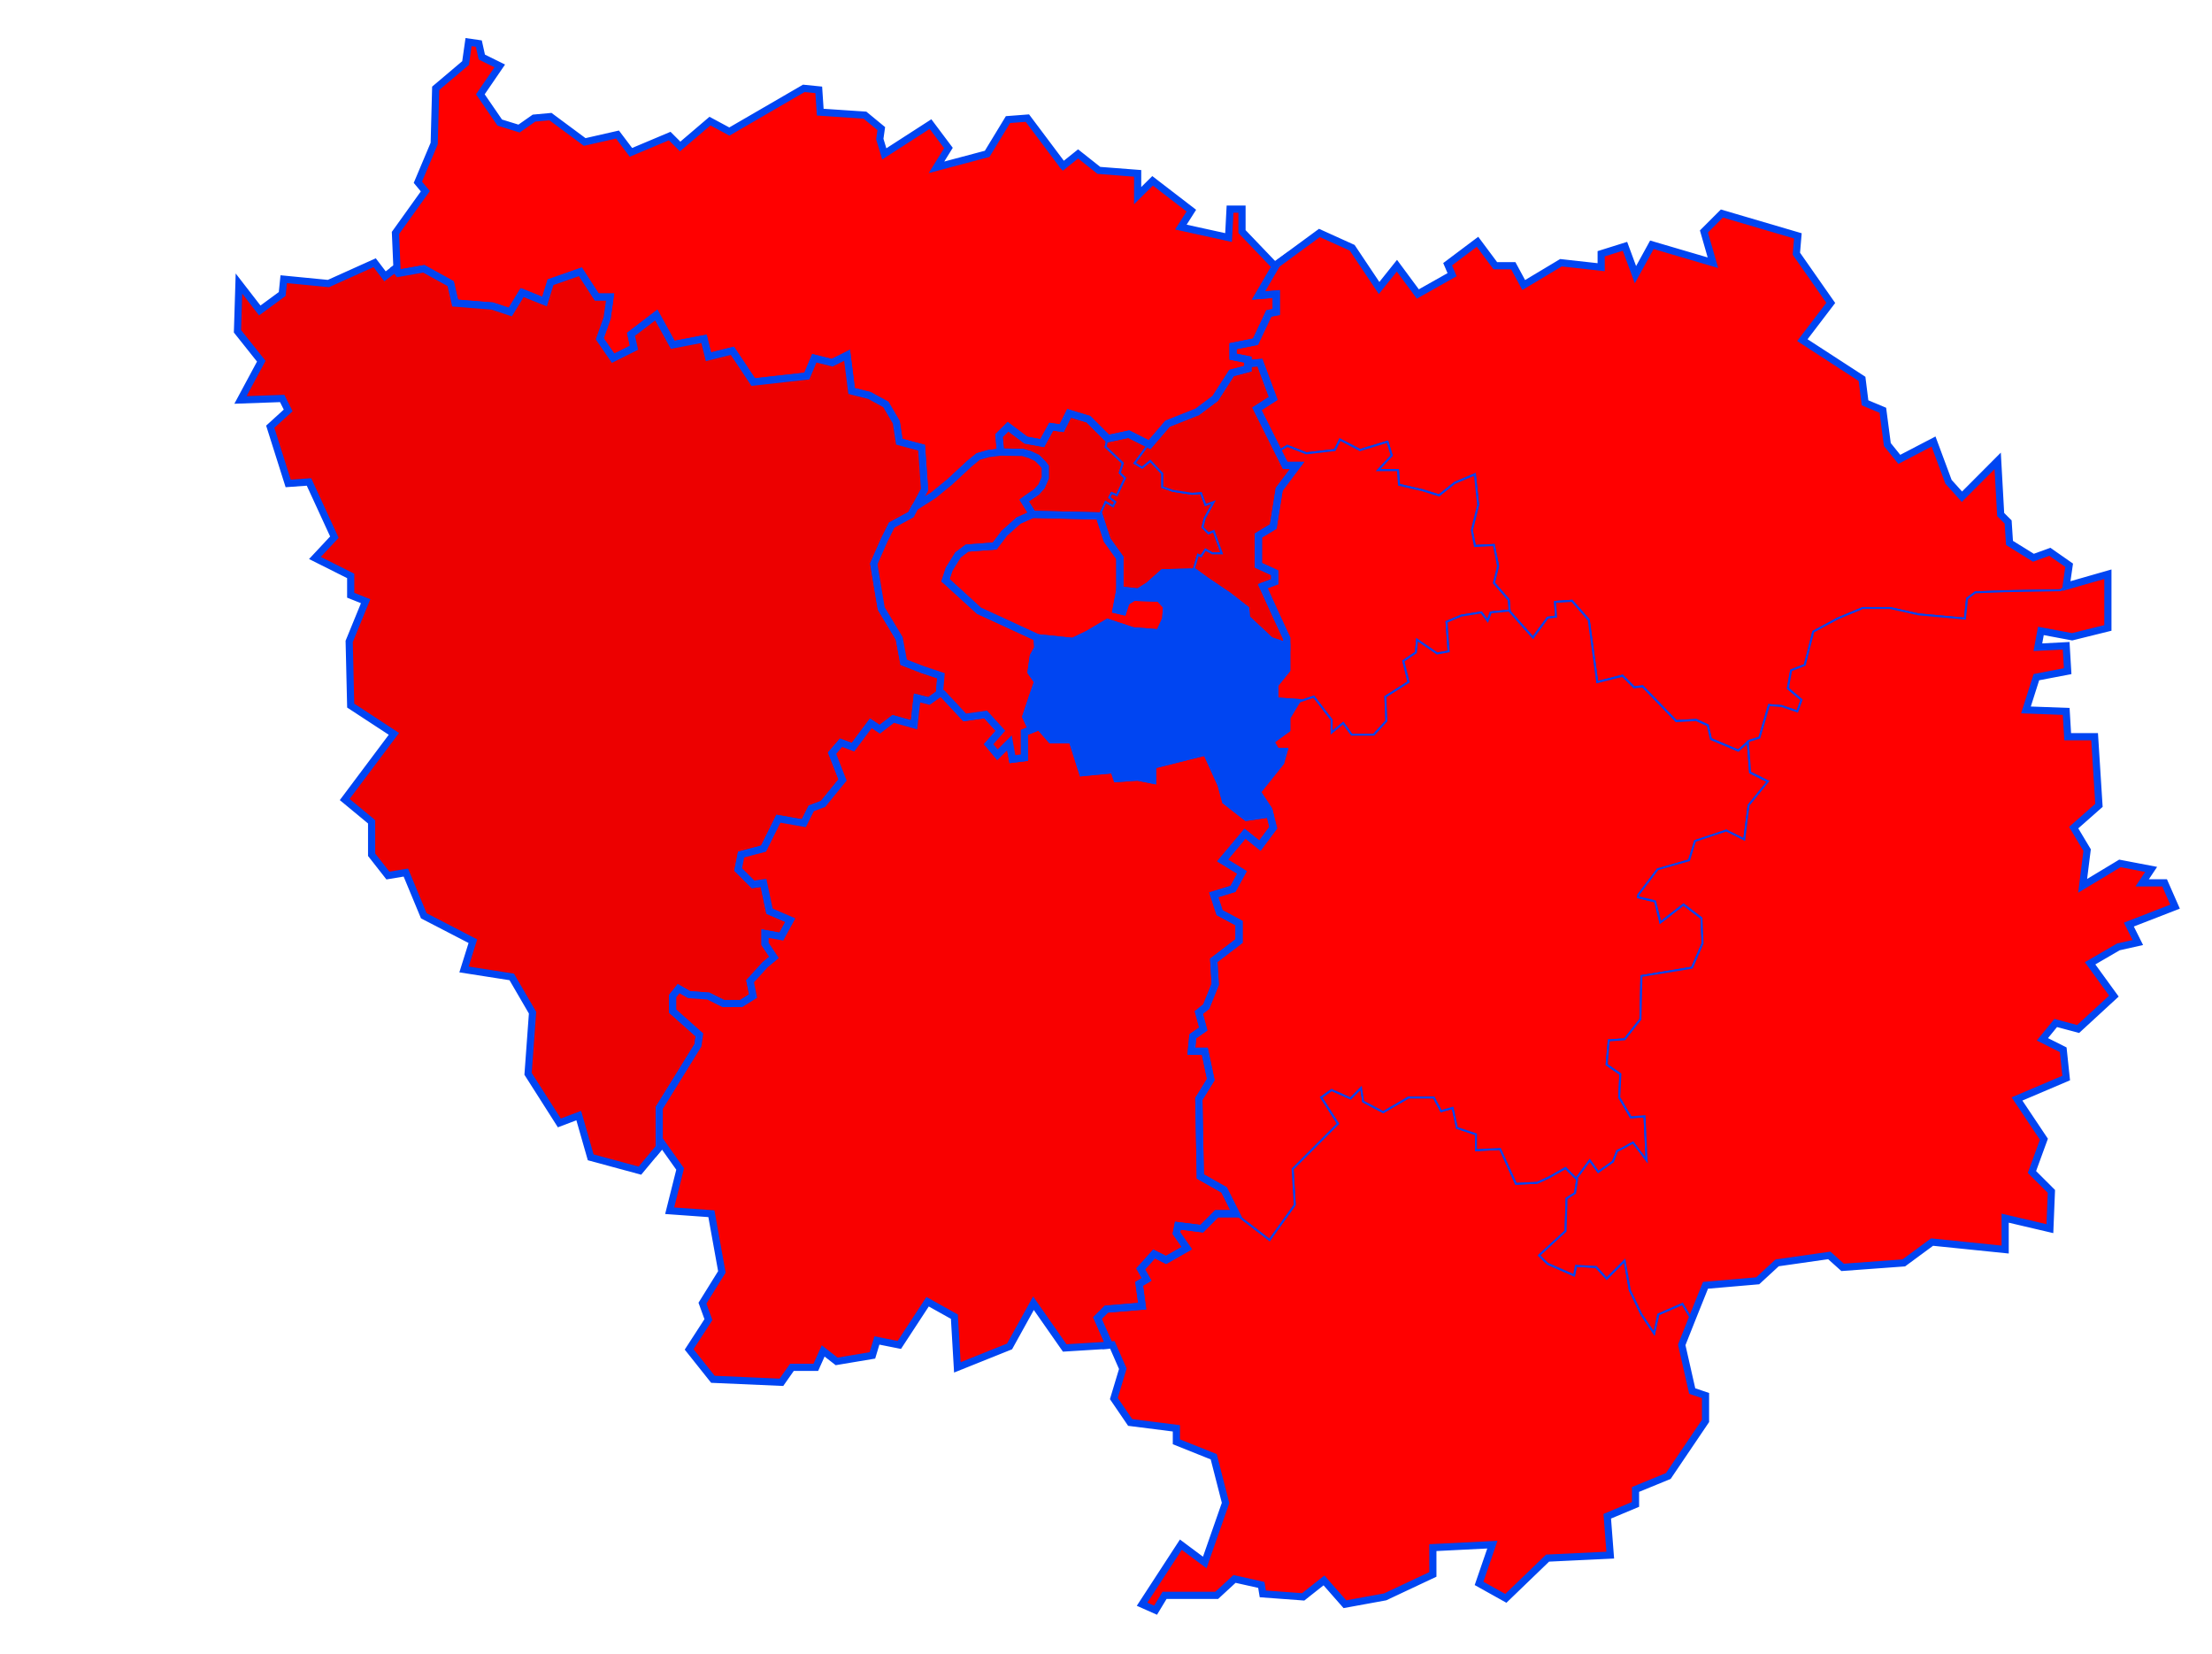 <?xml version="1.0" encoding="UTF-8"?>
<svg xmlns:sodipodi="http://sodipodi.sourceforge.net/DTD/sodipodi-0.dtd" xmlns:rdf="http://www.w3.org/1999/02/22-rdf-syntax-ns#" xmlns:dc="http://purl.org/dc/elements/1.1/" xmlns:svg="http://www.w3.org/2000/svg" xmlns:inkscape="http://www.inkscape.org/namespaces/inkscape" xmlns:cc="http://creativecommons.org/ns#" xmlns="http://www.w3.org/2000/svg" xmlns:xlink="http://www.w3.org/1999/xlink" version="1.1" id="svg3137" sodipodi:docname="RÃ©gionales 2015 ÃŽle-de-France T2.svg" x="0px" y="0px" viewBox="0 0 777 581" style="enable-background:new 0 0 777 581;" xml:space="preserve"> <style type="text/css"> .st0{fill:#FF0000;stroke:#0045F2;stroke-width:0.7;stroke-miterlimit:5.6;} .st1{fill:#F90000;fill-opacity:0.462;stroke:#000000;stroke-width:0.7;stroke-miterlimit:5.6;stroke-opacity:0.235;} .st2{fill:#F90000;stroke:#0066CC;stroke-width:0.7;stroke-miterlimit:5.6;} .st3{fill:#FF00F0;fill-opacity:0.413;stroke:#000000;stroke-width:0.7;stroke-miterlimit:5.6;stroke-opacity:0.235;} .st4{fill:#F90000;fill-opacity:0.269;stroke:#000000;stroke-width:0.7;stroke-miterlimit:5.6;stroke-opacity:0.235;} .st5{fill:#ED0000;stroke:#0045F2;stroke-width:0.7;stroke-miterlimit:5.6;} .st6{fill:#0066CC;stroke:#0066CC;stroke-width:0.7;stroke-miterlimit:5.6;} .st7{fill:none;stroke:#000000;stroke-width:0.7;stroke-miterlimit:5.6;stroke-opacity:0.235;} .st8{fill:#FF0000;stroke:#0045F2;stroke-width:2.52;stroke-miterlimit:5.6;} .st9{fill:#ED0000;stroke:#0045F2;stroke-width:2.52;stroke-miterlimit:5.6;} .st10{fill:#F90000;stroke:#0045F2;stroke-width:2.52;stroke-miterlimit:5.6;} .st11{fill:none;stroke:#0045F2;stroke-width:2.52;stroke-miterlimit:5.6;} .st12{fill:#0045F2;stroke:#0045F2;stroke-width:2.52;stroke-miterlimit:5.6;} </style> <path id="path2894" class="st0" d="M364.31,223.96l12.56,1.31l5.38-2.58l6.83-4.07l8.88,2.93l9.28,0.74l2.23-4.81l0.35-4.59 l-2.58-2.8l-9.06-0.35l-2.62,1.66l-1.09,3.33l-2.41-0.57l1.31-6.96v-0.09v-11.2l-4.46-6.26l-2.76-8.44l-23.49-0.57l-4.9,2.19 l-4.99,4.46l-3.37,4.46l-9.71,0.74l-3.15,2.36l-3.11,4.99l-1.31,3.94l11.77,10.72l20.43,9.41V223.96z"></path> <path id="path2889" class="st1" d="M308.44,206.98l2.71,0.88l5.73-1.09l-0.92,2.98l-3.5,1.27v1.31l2.23-0.92l3.67,1.49l3.72-1.71 v-2.76l2.98-2.23l-2.8-1.27l1.84-2.98h2.41l0.57,1.31l5.21,0.66l-0.18-0.13l1.31-3.94l3.11-4.99l3.15-2.36l9.71-0.74l3.37-4.46 l4.99-4.46l4.99-2.23l-3.02-4.81l1.05-0.79l3.28-2.23l1.79-1.97l1.31-3.02v-3.81l-0.92-1.18l-1.92-1.93l-2.49-1.18l-2.62-0.79 l-7.74-0.13l-4.16,0.52l-3.68,1.05l-3.15,2.58l-6.78,6.3l-5.77,4.72l-6.48,4.11l-1.4,2.67l-6.78,3.68l-2.62,5.25l-3.68,8.36 L308.44,206.98z"></path> <g id="g5154"> <path id="path2947" class="st2" d="M363.08,457.8l2.49-2.84l-4.42-4.81h-3.72l-1.09,1.88l-2.23-2.23l2.58-4.46l-1.84-1.49 l0.35-1.44h5.95l2.19-4.81v-7.44l-2.58-1.09l3.33-3.72l-0.35-3.33l3.68-2.23l2.23,2.62l2.58-6.69l7.79-2.93v4.42l1.49,2.23 l12.6,2.23l1.84-3.33l-3.33-1.49l2.23-5.56l-4.81-5.95l0.35-4.81l10.37,0.74l3.32-10.37h-4.42l1.44-2.58l4.46-0.74l-5.21-4.81 v-2.58l-5.51-3.33l-5.95,0.74l-4.81-4.07l-2.58,1.49l-5.91-2.23l-2.23-7.04l3.68-4.07l-6.65-2.98l-2.23,2.23l0.39,6.3l-1.49,3.33 l-5.91-0.74l-5.95-4.42l1.84-7.44l-4.81-0.74l-0.35,5.21l-9.98,1.84l-4.81-5.91l-2.62,2.23l-0.35-3.72l-2.58-2.58l0.74-8.14 l-2.62-3.37l-3.33,2.98l-5.91-5.56l-1.49,1.49l-2.58-1.49l-2.58,2.23l-2.98-2.98l-5.21,2.98l-2.19-2.98l2.58-1.84l-0.39-5.56 l-3.68,1.84l-1.49-1.84l-8.14,3.32l-0.39-4.07l-3.33,1.14l-5.16-3.72l-2.23,3.33l-5.21,0.39l-1.71-3.59l-5.51-1.01v3.63l3.15,4.73 l-3.15,2.62l-5.25,5.77l1.05,5.21l-4.2,2.62h-6.26l-5.25-2.62l-6.78-0.52l-3.67-2.1l-2.1,2.62v5.25l9.41,8.36l-0.52,3.67 l-13.61,22.01v13.83l1.05-1.27l6.3,8.88l-3.68,14.66l14.66,1.05l3.68,20.43l-6.82,10.98l2.1,5.78l-6.78,10.46l8.36,10.5l24.06,1.05 l3.68-5.25h8.4l2.58-5.77l4.73,3.68l12.56-2.1l1.58-5.25l7.88,1.57l9.93-15.18l9.41,5.25l1.05,17.81l18.33-7.35l8.4-15.18 L363.08,457.8z"></path> <path id="path2952" class="st2" d="M389.46,270.42l-0.31,3.5l-3.41,3.94l1.58,3.67l-3.41,1.58l-0.79,2.58h-4.94l-3.94,6.3 l-4.46,2.36l-3.94,10.19l6.04,3.94v5.25l-2.36,3.11l5.78,4.73l0.52,3.41l2.36-0.79l-1.84,4.73l2.62,0.79l-1.58,2.32l-7.88-0.52 l-1.31,2.36v9.71l2.36,3.89l0.26,7.35l2.41,5.16l3.81,1.71l-3.68,4.07l2.23,7.04l5.91,2.23l2.58-1.49l4.81,4.07l5.95-0.74 l5.51,3.33v2.58l5.21,4.81l-4.46,0.74l-1.44,2.58h4.42l-3.32,10.37l-10.37-0.74l-0.35,4.81l4.81,5.95l-2.23,5.56l3.33,1.49 l-1.84,3.33l-12.6-2.23l-1.49-2.23v-4.42l-7.79,2.93l-2.58,6.69l-2.23-2.62l-3.68,2.23l0.35,3.33l-3.33,3.72l2.58,1.09v7.44 l-2.19,4.81h-5.95l-0.35,1.44l1.84,1.49l-2.58,4.46l2.23,2.23l1.09-1.88h3.72l4.42,4.81l-2.49,2.84l10.89,15.58l14.88-0.92 l0.31-1.18l-3.68-8.36l3.15-3.15l12.56-1.05l-1.05-7.83l2.62-1.57l-2.1-3.68l4.72-5.25l4.2,2.1l7.31-4.16l-3.67-5.25l0.52-2.62 l8.4,1.05l5.25-5.25h6.78l-4.2-8.36l-8.36-4.73l-0.52-27.21l4.2-6.83l-2.1-9.93h-4.73l0.52-5.25l3.67-2.58l-1.57-5.77l2.62-2.1 l3.15-7.83l-0.52-8.4l8.88-6.78v-6.3l-6.83-3.67l-2.06-6.26l6.78-2.1l3.15-5.77l-6.83-4.2l7.88-9.41l5.25,4.2l4.68-6.3l-1.23-4.9 l-8.18,1.23l-7.35-5.73l-1.58-5.77l-5.21-11.51l-18.86,4.73v5.21l-5.25-1.05l-7.31,0.52l-1.05-3.15L389.46,270.42z"></path> <path id="path2872" class="st2" d="M330.05,243.12l-0.04,0.44l-3.68,2.62l-4.2-1.05l-1.05,9.41l-7.31-2.06l-4.73,3.63l-3.15-2.1 l-6.26,8.4l-4.2-1.58l-3.15,3.68l3.68,9.41l-6.83,8.4l-4.16,1.57l-2.62,5.21l-8.92-1.58l-5.21,10.5l-7.88,2.1l-1.05,5.21l5.25,5.25 l3.67-0.52l2.1,9.93l7.31,3.15l-3.15,5.77l-0.22-0.04l1.71,3.59l5.21-0.39l2.23-3.33l5.16,3.72l3.33-1.14l0.39,4.07l8.14-3.32 l1.49,1.84l3.68-1.84l0.39,5.56l-2.58,1.84l2.19,2.98l5.21-2.98l2.98,2.98l2.58-2.23l2.58,1.49l1.49-1.49l5.91,5.56l3.33-2.98 l2.62,3.37l-0.74,8.14l2.58,2.58l0.35,3.72l2.62-2.23l4.81,5.91l9.98-1.84l0.35-5.21l4.81,0.74l-1.84,7.44l5.95,4.42l5.91,0.74 l1.49-3.33l-0.39-6.3l2.23-2.23l2.84,1.27l-2.41-5.16l-0.26-7.35l-2.36-3.89v-9.71l1.31-2.36l7.88,0.52l1.58-2.32l-2.62-0.79 l1.84-4.73l-2.36,0.79l-0.52-3.41l-5.78-4.73l2.36-3.11v-5.25l-6.04-3.94l3.94-10.19l4.46-2.36l3.94-6.3h4.94l0.79-2.58l3.41-1.58 l-1.58-3.67l3.41-3.94l0.31-3.5l-9.19,0.88l-3.67-11.51h-7.35l-4.16-4.73l-5.25,2.1v8.92l-4.2,0.52l-1.05-5.77l-4.2,4.2l-3.11-3.68 l4.16-4.72l-5.21-5.73l-7.35,1.05l-7.83-8.4L330.05,243.12z"></path> </g> <path id="path2976" class="st3" d="M350,217.31l-1.84,1.66l0.74,1.84l-2.58,2.41v1.88l-4.42-0.39l-2.41-1.66l0.17,3.89l-2.06,1.31 v1.27l-2.41,0.92l-1.84,4.64l0.57,2.23l-1.14,2.06l-2.45,0.09l-0.31,3.67l1.01,0.44l7.83,8.4l7.35-1.05l5.21,5.73l-4.16,4.72 l3.11,3.68l4.2-4.2l1.05,5.77l4.2-0.52v-8.92l2.58-1.05l-2.06-4.42l2.36-7.09l1.84-5.25l-2.36-3.37l0.79-5.51l1.58-2.89l-0.26-3.67 L350,217.31z"></path> <path id="path2971" class="st4" d="M324.1,201.95l-1.84,2.98l2.8,1.27l-2.98,2.23v2.76l-3.72,1.71l-3.67-1.49l-2.23,0.92v-1.31 l3.5-1.27l0.92-2.98l-5.73,1.09l-2.71-0.88l1.14,6.74l6.3,10.46l1.57,8.4l6.78,2.62l6.3,2.1l-0.18,2.14l2.45-0.09l1.14-2.06 l-0.57-2.23l1.84-4.64l2.41-0.92v-1.27l2.06-1.31l-0.17-3.89l2.41,1.66l4.42,0.39v-1.88l2.58-2.41l-0.74-1.84l1.84-1.66l-6.12-2.8 l-11.59-10.59l-5.21-0.66l-0.57-1.31H324.1z"></path> <g id="g5141"> <path id="path2995" class="st5" d="M386.14,181.21l2.23-4.9l2.62,1.53l0.79-1.53l-2.1-1.57l0.79-1.57l1.84,0.79l2.89-6.04 l-1.84-1.84l1.05-3.41l-6.04-5.73l0.7-2.97l-6.74-6.74l-6.78-2.06l-2.62,5.21l-3.67-0.52l-3.15,5.77l-5.73-1.05l-6.3-4.73 l-3.15,3.15l0.53,5.78l7.74,0.13l2.62,0.79l2.49,1.18l1.92,1.93l0.92,1.18v3.81l-1.31,3.02l-1.79,1.97l-3.28,2.23l-1.05,0.79 l3.02,4.81l-0.09,0.04L386.14,181.21z"></path> <path id="path3000" class="st5" d="M419.08,200.9l1.75-6.04l1.05,0.52l1.57-2.36l2.36,1.31h3.37l-2.84-7.83l-1.84,0.79l-2.1-2.1 l0.79-3.15l3.15-5.73l-2.89,1.01l-1.57-4.16l-3.15,0.26l-6.78-1.05l-3.67-1.31v-4.73l-4.2-4.46l-2.89,2.36l-2.62-1.57l4.9-6.69 l-6.96-3.5l-7.35,1.57l-0.09-0.09l-0.7,2.97l6.04,5.73l-1.05,3.41l1.84,1.84l-2.89,6.04l-1.84-0.79l-0.79,1.57l2.1,1.57l-0.79,1.53 l-2.62-1.53l-2.23,4.9l2.76,8.44l4.46,6.26v11.29l6.52,0.74l3.67-2.32l4.99-4.46L419.08,200.9z"></path> <path id="path2867" class="st5" d="M442.57,127.36l-4.2,0.35v1.75l-5.77,1.53l-5.73,8.93l-6.3,4.72l-10.46,4.16l-6.3,7.35 l-0.35-0.18l-4.9,6.69l2.62,1.57l2.89-2.36l4.2,4.46v4.73l3.67,1.31l6.78,1.05l3.15-0.26l1.57,4.16l2.89-1.01l-3.15,5.73 l-0.79,3.15l2.1,2.1l1.84-0.79l2.84,7.83h-3.37l-2.36-1.31l-1.57,2.36l-1.05-0.52l-1.75,6.04h0.44l3.94,2.89l8.09,5.47l6.04,4.72 l0.26,3.15l8.36,7.83l5.77,1.93v-2.71l-3.15-6.78l-5.25-11.51l4.2-1.57v-3.15l-5.73-2.62v-10.46l5.21-3.15l2.1-13.08l6.3-8.4h-4.2 l-9.93-19.86l5.73-3.67L442.57,127.36z"></path> </g> <g id="g5166"> <path id="path2899" class="st6" d="M407.23,222.25l2.36,2.71l-2.62,2.36h3.67l2.06-3.41l3.15,2.36l5.51,0.79l4.46,0.79l1.31,1.84 l0.74,3.41v2.89l-1.01,2.1l-1.58,3.37l2.58,0.26v1.31l2.36-0.26l2.1,0.79l1.84,3.15l-0.26,1.84l3.15,1.31l3.67-0.26l1.58-1.57 l2.58-0.53l1.05,1.31l-0.79,2.89l-1.84-0.26l1.84,2.58h2.1l1.31-4.42l3.72,1.84l2.84-4.72l-7.35-0.53v-5.77l4.2-5.21v-8.31 l-5.77-1.93l-8.36-7.83l-0.26-3.15l-6.04-4.72l-8.09-5.47l-3.94-2.89l-10.98,0.26l-4.99,4.46l-3.67,2.32l-6.52-0.74l-1.31,6.96 l2.41,0.57l1.09-3.33l2.62-1.66l9.06,0.35l2.58,2.8l-0.35,4.59L407.23,222.25z"></path> <path id="path3058" class="st6" d="M376.34,259.79h0.26l3.67,11.51l10.98-1.05l1.05,3.15l7.31-0.52l5.25,1.05v-5.21l18.86-4.73 l5.21,11.51l1.58,5.77l7.35,5.73l8.18-1.23l-0.35-1.36l-4.16-6.3l8.36-10.46l1.05-3.68h-2.62l-2.1-3.67l5.77-4.2v-4.16l0.31-0.53 l-3.72-1.84l-1.31,4.42h-2.1l-1.84-2.58l1.84,0.26l0.79-2.89l-1.05-1.31l-2.58,0.53l-1.58,1.57l-3.67,0.26l-3.15-1.31l0.26-1.84 l-1.84-3.15l-2.1-0.79l-2.36,0.26v-1.31l-2.58-0.26l1.58-3.37l1.01-2.1v-2.89l-0.74-3.41l-1.31-1.84l-4.46-0.79l-5.51-0.79 l-3.15-2.36l-2.06,3.41h-3.67l2.62-2.36l-2.36-2.67l-9.28-0.74l-8.88-2.93l-6.83,4.07l-4.99,2.41l0.13,2.49l2.36,3.15l-0.79,2.89 l2.1,4.94l-3.15,4.2l0.52,3.41l2.1,0.53l2.58-1.58h4.73l1.84,2.89l-1.58,0.52l1.84,3.41l0.79,4.42l-2.1,0.52l-1.05-1.57l-0.79,0.52 l-2.36-1.31l0.26,1.57l-5.73,2.36L376.34,259.79z"></path> <path id="path3053" class="st6" d="M376.34,259.79l2.62-1.31l5.73-2.36l-0.26-1.57l2.36,1.31l0.79-0.52l1.05,1.57l2.1-0.52 l-0.79-4.42l-1.84-3.41l1.58-0.52l-1.84-2.89h-4.73l-2.58,1.58l-2.1-0.53l-0.52-3.41l3.15-4.2l-2.1-4.94l0.79-2.89l-2.36-3.15 l-0.13-2.49l-0.39,0.18l-12.56-1.31l0.26,3.63l-1.58,2.89l-0.79,5.51l2.36,3.37l-1.84,5.25l-2.36,7.09l2.06,4.42l2.67-1.05 l4.16,4.73H376.34z"></path> </g> <g id="g5122"> <path id="path2830" class="st2" d="M164.59,14.79l-1.05,7.35l-10.5,8.88l-0.52,19.38l-5.73,13.61l2.62,3.15l-10.5,14.66l0.52,12.03 l-0.7,0.53l1.23,1.57l8.92-1.57l9.41,5.21l1.58,6.82l13.08,1.05l6.3,2.1l4.16-6.83l7.88,3.15l2.1-6.78l10.46-3.67l5.77,8.88h4.68 l-1.05,7.35l-2.58,7.31l4.68,6.82l7.35-3.68l-1.05-4.72l8.88-6.78l5.77,10.46l10.98-2.1l1.57,6.3l8.4-2.1l7.31,10.98l18.86-2.1 l2.62-6.26l6.26,1.57l4.59-2.27l0.13-0.35l2.62-8.66l4.42,7.09l11.16,2.36l4.46-1.88l2.98,11.51l7-0.39l1.49-2.93l6.3,6.65 l7.79,1.09l4.07,0.39l-0.74-8.53l-2.23-1.49l4.81-7.39l-4.42-7.39l2.93-1.49v-5.56l-0.74-3.33l-0.35-6.3l3.33-2.98l10.37-17.37 l-0.39-11.51l11.51-8.49V58.1l-12.47-16.62L354.07,42l-7.31,12.03l-17.81,4.73l4.2-6.78l-6.3-8.4l-16.23,10.46l-1.58-5.21 l0.52-3.67l-5.73-4.72l-15.71-1.05l-0.52-7.83l-5.25-0.53L256.2,46.2l-6.82-3.67l-10.46,8.92l-3.68-3.67l-13.61,5.73l-4.73-6.26 l-11.51,2.62l-12.03-8.92l-5.78,0.53l-5.25,3.67l-6.78-2.1l-6.82-9.93l6.82-9.97l-6.3-3.11l-1.05-4.73L164.59,14.79z"></path> <path id="path3082" class="st2" d="M351.09,152.82l-6.61-4.38v-4.81l1.84-1.84l-0.44-2.19l-0.66-0.04l-7.79-1.09l-6.3-6.65 l-1.49,2.93l-7,0.39l-2.98-11.51l-4.46,1.88l-11.16-2.36l-4.42-7.09l-2.62,8.66l-0.13,0.35l0.66-0.35l1.58,12.56l6.26,1.57 l5.77,3.15l3.67,6.26l1.05,6.82l7.83,2.1l1.05,14.66l-3.33,6.21l6.48-4.11l5.77-4.72l6.78-6.3l3.15-2.58l3.68-1.05l4.16-0.52 l-0.53-5.78L351.09,152.82z"></path> <path id="path3077" class="st2" d="M378.7,54.03l-5.25,4.2l-0.09-0.09l-11.51,8.49l0.39,11.51l-10.37,17.37l-3.33,2.98l0.35,6.3 l0.74,3.33v5.56l-2.93,1.49l4.42,7.39l-4.81,7.39l2.23,1.49l0.74,8.53l-3.41-0.35l0.44,2.19l-1.84,1.84v4.81l6.61,4.38l2.98-2.98 l6.3,4.73l5.73,1.05l3.15-5.77l3.67,0.52l2.62-5.21l6.78,2.06l6.83,6.82l7.35-1.57l7.31,3.68l6.3-7.35l10.46-4.16l6.3-4.72 l5.73-8.93l5.77-1.53v-3.15l-5.25-1.05v-3.67l7.88-1.58l4.68-9.93l2.62-0.52v-6.3l-6.26,0.53l6.34-10.89l-0.61,0.44l-11.51-12.03 v-7.88h-4.2l-0.52,9.98l-16.76-3.68l3.68-5.78l-13.61-10.46l-5.25,5.21v-7.83l-13.61-1.05L378.7,54.03z"></path> </g> <g id="g5161"> <path id="path3019" class="st0" d="M594.26,463.4l-3.24-5.47l-8.53,3.72l-1.44,6.65l-4.46-6.65l-4.07-8.53l-1.84-10.37l-6.3,6.3 l-3.72-4.07l-7.04-0.39l-0.7,3.33l-9.27-4.07l-2.98-2.93l9.28-8.53l0.35-11.46l2.98-1.88l0.74-4.81l-4.07-4.07l-5.95,3.37 l-4.07,1.84l-7.39,0.35l-5.56-12.21l-8.49,0.39v-5.56l-6.69-2.23l-1.49-7.04l-4.07,1.14l-2.58-4.81h-8.88l-8.88,5.16l-7.04-3.72 l-0.74-4.81l-3.68,3.72l-6.69-2.98l-3.67,2.62l5.91,9.23l-15.92,15.92l0.74,12.6l-8.84,12.29L434,426.26h-6.61l-5.25,5.25 l-8.4-1.05l-0.52,2.62l3.67,5.25l-7.31,4.16l-4.2-2.1l-4.72,5.25l2.1,3.68l-2.62,1.57l1.05,7.83l-12.56,1.05l-3.15,3.15l3.68,8.36 l-0.31,1.18l1.88-0.13l3.68,8.4l-3.15,10.46l5.73,8.4l16.23,2.06v4.73l13.12,5.25l4.16,16.23l-7.31,20.91l-8.4-6.26l-13.61,20.91 l4.73,2.1l3.15-5.21h18.33l6.26-5.77l9.41,2.1l0.52,3.15l14.18,1.05l7.31-5.78l7.35,8.36l14.13-2.58l16.76-7.88v-9.41l20.91-1.05 l-4.68,13.61l9.41,5.25l14.66-14.13l22.01-1.05l-1.05-13.65l9.93-4.16v-5.25l11.51-4.72l13.08-19.34v-8.92l-4.68-1.58l-3.68-16.23 L594.26,463.4z"></path> <path id="path2862" class="st0" d="M604.84,74.99l-6.3,6.3l3.15,10.98l-21.44-6.3l-5.77,10.5l-3.68-9.97l-8.36,2.62v4.72 l-14.13-1.57l-13.08,7.83l-3.67-6.78h-6.3l-6.26-8.4l-10.5,7.88l1.57,3.67l-12.03,6.78l-7.35-9.93l-6.26,7.83l-9.45-14.13 l-11.51-5.21l-15.09,11.07l-6.34,10.89l6.26-0.53v6.3l-2.62,0.52l-4.68,9.93l-7.88,1.58v3.67l5.25,1.05v1.4l4.2-0.35l4.68,12.56 l-5.73,3.67l7.44,14.92l3.24-1.93l6.65,2.62l10.02-1.14l1.84-3.68l7.04,3.68l9.62-2.93l1.49,4.81l-4.81,5.16h7l0.39,5.16l8.14,1.88 l5.91,1.84l5.56-4.42l7.04-2.97l1.14,10.72l-2.23,8.88l1.09,5.56l6.65-0.35l1.49,7.39l-1.49,5.91l5.21,5.95l0.35,4.07l8.18,9.23 l5.16-7l2.97-0.39l-0.39-5.16l5.95-0.39l5.91,6.69l2.97,21.83l8.88-2.23l4.07,4.07l2.97-0.35l11.81,12.21l7.04-0.39l4.07,1.88 l1.09,4.81l9.62,4.07l3.72-3.33l3.72-1.14l3.33-11.46l4.42,0.35l5.56,1.88l1.49-4.07l-4.81-4.07l1.14-6.3l4.81-1.88l2.97-11.68 l8.49-4.59l8.88-3.72h9.62l9.97,2.23l16.32,1.49l0.74-7.04l2.93-2.19l10.37-0.39l19.64-0.35l1.84-1.53l1.05-7.26l-6.78-4.73 l-5.77,2.1l-8.4-5.21l-0.48-7.35l-2.62-2.62l-1.05-18.86l-12.56,12.6l-4.72-5.25l-5.25-14.13l-12.03,6.26l-4.2-5.21l-1.58-12.03 l-6.26-2.62l-1.05-8.4l-20.96-13.61l9.97-13.08l-12.08-17.28l0.53-6.26L604.84,74.99z"></path> <path id="path3024" class="st0" d="M455.04,246.84l6.43-2.14l6.26,8.14v4.46l4.07-3.33l2.98,4.07h7.79l4.42-4.81l-0.35-8.53 l8.14-5.16l-1.84-7.39l4.42-2.97l0.39-4.46l7.04,4.81l4.07-0.74l-0.74-10.37l5.16-2.19l7.04-1.14l2.23,2.98l1.09-2.98l6.61-0.66 l-0.31-3.76l-5.21-5.95l1.49-5.91l-1.49-7.39l-6.65,0.35l-1.09-5.56l2.23-8.88l-1.14-10.72l-7.04,2.97l-5.56,4.42l-5.91-1.84 l-8.14-1.88l-0.39-5.16h-7l4.81-5.16l-1.49-4.81l-9.62,2.93l-7.04-3.68l-1.84,3.68l-10.02,1.14l-6.65-2.62l-3.24,1.93l2.49,4.94 h4.2l-6.3,8.4l-2.1,13.08l-5.21,3.15v10.46l5.73,2.62v3.15l-4.2,1.57l5.25,11.51l3.15,6.78v11.02l-4.2,5.21v5.77l7.35,0.53 L455.04,246.84z"></path> <path id="path3034" class="st0" d="M552.17,211.01l-5.95,0.39l0.39,5.16l-2.97,0.39l-5.16,7l-8.18-9.23l-0.04-0.31l-6.61,0.66 l-1.09,2.98l-2.23-2.98l-7.04,1.14l-5.16,2.19l0.7,9.98l0.04,0.39l-4.07,0.74l-7.04-4.81l-0.39,4.46l-4.42,2.97l1.84,7.39 l-8.14,5.16l0.35,8.53l-4.42,4.81h-7.79l-2.98-4.07l-4.07,3.33v-4.46l-6.26-8.14l-6.43,2.14l-3.06,5.12v4.16l-5.77,4.2l2.1,3.67 h2.62l-1.05,3.68l-8.36,10.46l4.16,6.3l1.58,6.26l-4.68,6.3l-5.25-4.2l-7.88,9.41l6.83,4.2l-3.15,5.77l-6.78,2.1l2.06,6.26 l6.83,3.67v6.3l-8.88,6.78l0.52,8.4l-3.15,7.83l-2.62,2.1l1.57,5.77l-3.67,2.58l-0.52,5.25h4.73l2.1,9.93l-4.2,6.83l0.52,27.21 l8.36,4.73l4.2,8.36H434l11.94,9.19l8.84-12.29l-0.74-12.6l15.92-15.92l-5.91-9.23l3.67-2.62l6.69,2.98l3.68-3.72l0.74,4.81 l7.04,3.72l8.88-5.16h8.88l2.58,4.81l4.07-1.14l1.49,7.04l6.69,2.23v5.56l8.49-0.39l5.56,12.21l7.39-0.35l4.07-1.84l5.95-3.37 l3.72,3.72l0.35-0.35l4.42-5.95l2.97,4.07l5.21-3.67l1.44-3.72l2.23-1.09l3.33-1.88l4.81,6.3l-0.74-15.53l-4.81,0.35l-4.07-7 l0.39-8.18l-4.81-3.33l0.74-8.49l5.56-0.39l5.56-7.04l0.35-15.18l17.76-2.93l3.72-8.53l-0.39-8.88l-6.3-4.81l-8.14,6.3l-1.84-7.39 l-5.99-1.44l0.13-0.83l6.78-8.93l11.02-3.15l2.1-6.78l10.98-3.67l6.3,3.15l1.53-12.03l6.83-8.4l-6.3-3.15l-0.79-10.72l-3.37,3.02 l-9.62-4.07l-1.09-4.81l-4.07-1.88l-7.04,0.39l-11.81-12.21l-2.97,0.35l-4.07-4.07l-8.88,2.23l-2.97-21.83L552.17,211.01z"></path> <path id="path3093" class="st0" d="M575.4,315.09l5.99,1.44l1.84,7.39l8.14-6.3l6.3,4.81l0.39,8.88l-3.72,8.53l-17.76,2.93 l-0.35,15.18l-5.56,7.04l-5.56,0.39l-0.74,8.49l4.81,3.33l-0.39,8.18l4.07,7l4.81-0.35l0.74,15.53l-4.81-6.3l-3.33,1.88l-2.23,1.09 l-1.44,3.72l-5.21,3.67l-2.97-4.07l-4.42,5.95l-0.35,0.35l0.35,0.35l-0.74,4.81l-2.98,1.88l-0.35,11.46l-9.28,8.53l2.98,2.93 l9.27,4.07l0.7-3.33l7.04,0.39l3.72,4.07l6.3-6.3l1.84,10.37l4.07,8.53l4.46,6.65l1.44-6.65l8.53-3.72l3.24,5.47l4.81-11.99 l18.33-1.58l6.83-6.3l18.33-2.62l4.68,4.2l21.48-1.57l9.93-7.31l25.68,2.62v-11.02l15.71,3.68l0.53-13.08l-6.83-6.82l4.2-11.51 l-9.45-14.13l17.28-7.35l-1.05-9.93l-7.31-3.67l4.68-5.73l7.88,2.1l12.56-11.55l-8.36-11.51l9.93-5.77l6.83-1.53l-3.15-6.3 l16.23-6.3l-3.67-8.36h-7.88l3.15-4.73l-10.98-2.1l-13.08,7.88l1.57-12.56l-4.72-7.88l8.88-7.83l-1.53-24.11h-9.45l-0.53-8.88 l-14.13-0.52l3.67-11.51l10.98-2.1l-0.53-8.93l-9.93,0.52l1.05-5.73l10.98,2.06l12.56-3.11v-18.86l-14.66,4.2v-0.09l-1.84,1.53 l-19.64,0.35l-10.37,0.39l-2.93,2.19l-0.74,7.04l-16.32-1.49l-9.97-2.23h-9.62l-8.88,3.72l-8.49,4.59l-2.97,11.68l-4.81,1.88 l-1.14,6.3l4.81,4.07l-1.49,4.07l-5.56-1.88l-4.42-0.35l-3.33,11.46l-3.72,1.14l-0.35,0.31l0.79,10.72l6.3,3.15l-6.83,8.4 l-1.53,12.03l-6.3-3.15l-10.98,3.67l-2.1,6.78l-11.02,3.15l-6.78,8.93L575.4,315.09z"></path> </g> <g id="g5128"> <path id="path2857" class="st2" d="M131.6,92.27l-16.23,7.31l-15.71-1.53l-0.53,5.21l-7.88,5.78l-7.31-9.45l-0.52,16.76l8.36,10.5 l-7.31,13.61l14.66-0.52l2.1,4.2l-6.3,5.73l6.3,19.91l7.31-0.52l3.63,7.88l5.29,11.51l-6.83,7.31l12.56,6.3v6.78l5.25,2.1 l-5.78,14.13l0.53,22.53l15.18,9.93l-17.28,23.06l8.84,7.31l3.89-3.02l6.69-9.98l8.88,0.74l5.56-3.32l7.39-0.39l0.35-10.37 l-10.72-2.58l6.3-9.98l5.16,0.74l-4.42-5.21v-3.67l5.91-1.88l2.58-2.19v-6.3h-8.14l0.39-3.72l3.32-4.42l-0.39-9.27l1.88-7.39 l3.32-7.39l0.35-3.72l4.94-1.88h0.04l6.12,3.72l2.58-4.42l3.32-2.23v-2.58l6.3,5.16h8.14v4.81l4.81-1.84l5.21,4.81l5.56-1.14 l2.58-1.84l5.91-0.74v-5.91l3.37,0.74l1.44-2.98l2.62-2.97l-3.37-3.68l-0.35-2.98l-5.16-2.23l0.35-2.58l4.46-0.74l1.44-2.98 l4.46,2.98l3.32-6.65l7.04-3.72l1.09-6.3l-2.23-11.46l-2.58,0.39l-0.35-4.46l0.74-3.72l2.19-4.81l6.69,2.62l6.3,3.68l6.61-8.71 l-4.64-6.96l-8.4,2.1l-1.57-6.3l-10.98,2.1l-5.77-10.46l-8.88,6.78l1.05,4.72l-7.35,3.68l-4.68-6.82l2.58-7.31l1.05-7.35h-4.68 l-5.77-8.88l-10.46,3.67l-2.1,6.78l-7.88-3.15l-4.16,6.83l-6.3-2.1l-13.08-1.05l-1.58-6.82l-9.41-5.21l-8.92,1.57l-1.23-1.57 l-3.5,2.62L131.6,92.27z"></path> <path id="path2918" class="st2" d="M221.86,196.83l2.93,4.33l5.21,1.31l2.1,3.67l3.15-1.05l3.68,2.1l4.42-0.26l0.53,2.06l4.2-0.26 l1.84,4.46l1.05,3.94l3.41,0.52l2.62,2.36l2.06,1.57v2.58l2.1,2.89h6.56l1.84-2.1l1.58-2.32l0.26-2.1l4.68,0.53l1.05-1.58h3.68 l0.26,2.1l6.3,3.89l4.16-8.09l-1.84-2.1l3.41-1.84h2.36l4.46,1.57l2.89,0.79l7.74-0.53l-0.96-1.57l-2.62-15.71l3.68-8.36l2.62-5.25 l6.78-3.68l4.73-8.88l-1.05-14.66l-7.83-2.1l-1.05-6.82l-3.67-6.26l-5.77-3.15l-6.26-1.57l-1.58-12.56l-5.25,2.62l-6.26-1.57 l-2.62,6.26l-18.86,2.1l-2.67-4.02l-6.61,8.71l-6.3-3.68l-6.69-2.62l-2.19,4.81l-0.74,3.72l0.35,4.46l2.58-0.39l2.23,11.46 l-1.09,6.3l-7.04,3.72l-3.32,6.65l-4.46-2.98l-1.44,2.98l-4.46,0.74l-0.35,2.58l5.16,2.23l0.35,2.98l3.37,3.68l-2.62,2.97 l-1.44,2.98l-3.37-0.74v5.91L221.86,196.83z"></path> <path id="path2928" class="st2" d="M295.27,272.08l-2.98-7.57l3.15-3.68l4.2,1.58l6.26-8.4l3.15,2.1l4.73-3.63l7.31,2.06l1.05-9.41 l4.2,1.05l3.68-2.62l0.52-6.26l-6.3-2.1l-6.78-2.62l-1.57-8.4l-5.34-8.88l-7.74,0.53l-2.89-0.79l-4.46-1.57h-2.36l-3.41,1.84 l1.84,2.1l-4.16,8.09l-6.3-3.89l-0.26-2.1h-3.68l-1.05,1.58l-4.68-0.53l-0.26,2.1l-1.58,2.32l-1.84,2.1h-6.56l-2.1-2.89v-2.58 l-2.06-1.57l-2.62-2.36l-3.41-0.52l-1.05-3.94l-1.84-4.46l-4.2,0.26l-0.53-2.06l-4.42,0.26l-3.68-2.1l-3.15,1.05l-0.53-0.88 l-2.97,3.15l0.74,4.07l-3.5-0.92v2.58l4.81,2.23l2.98,0.57v2.58l1.44,1.49l-1.44,2.93l-1.66,0.39l0.35,5.38l1.09,2.93l2.97,2.97 l2.23-0.18l2.01,3.15l6.69,1.66l0.74-2.62l2.76-3.32l2.98-0.35l1.66,1.09l1.09-0.92h3.89l0.39,2.06l1.66,0.35l0.92,1.84l3.33,0.57 l1.31,2.06l2.41-2.06h7.22l0.92-2.97l5.73,3.72l2.01-1.09l2.62,2.01l2.19,1.66l3.54,1.14l-0.57,3.67l0.57,2.41l-0.92,1.31 l-0.22,2.41l-1.09,0.92l-2.76,0.74v0.74l-4.46,0.57l3.15,3.32v3.68l-1.49,0.74l1.09,1.49l-2.19,1.66l0.17,1.14h2.98l1.84,2.76 L295.27,272.08z"></path> <path id="path3099" class="st2" d="M129.94,288.05l0.61,0.53v11.55l5.73,7.31l6.3-1.05l6.3,15.18l17.24,8.92l-3.11,9.93l16.76,2.62 l7.31,12.56l-1.57,21.48l10.98,17.24l6.82-2.58l4.2,14.66l17.28,4.68l6.78-8.14v-13.83l13.61-22.01l0.52-3.67l-9.41-8.36v-5.25 l2.1-2.62l3.67,2.1l6.78,0.52l5.25,2.62h6.26l4.2-2.62l-1.05-5.21l5.25-5.77l3.15-2.62l-3.15-4.73v-3.63l5.73,1.05l3.15-5.77 l-7.31-3.15l-2.1-9.93l-3.67,0.52l-5.25-5.25l1.05-5.21l7.88-2.1l5.21-10.5l8.92,1.58l2.62-5.21l4.16-1.57l6.83-8.4l-0.7-1.84 l-4.46-1.09l-1.84-2.76h-2.98l-0.17-1.14l2.19-1.66l-1.09-1.49l1.49-0.74v-3.68l-3.15-3.32l4.46-0.57v-0.74l2.76-0.74l1.09-0.92 l0.22-2.41l0.92-1.31l-0.57-2.41l0.57-3.67l-3.54-1.14l-2.19-1.66l-2.62-2.01l-2.01,1.09l-5.73-3.72l-0.92,2.97h-7.22l-2.41,2.06 l-1.31-2.06l-3.33-0.57l-0.92-1.84l-1.66-0.35l-0.39-2.06h-3.89l-1.09,0.92l-1.66-1.09l-2.98,0.35l-2.76,3.32l-0.74,2.62 l-6.69-1.66l-2.01-3.15l-2.23,0.18l-2.97-2.97l-1.09-2.93l-0.35-5.38l1.66-0.39l1.44-2.93l-1.44-1.49v-2.58l-2.98-0.57l-4.81-2.23 v-2.58l3.5,0.92l-0.74-4.07l2.97-3.15v-0.04l-1.57-2.76l-5.21-1.31l-2.93-4.33l-3.98,0.48l-2.58,1.84l-5.56,1.14l-5.21-4.81 l-4.81,1.84v-4.81h-8.14l-6.3-5.16v2.58l-3.32,2.23l-2.58,4.42l-6.12-3.72l-4.99,1.88l-0.35,3.72l-3.32,7.39l-1.88,7.39l0.39,9.27 l-3.32,4.42l-0.39,3.72h8.14v6.3l-2.58,2.19l-5.91,1.88v3.67l4.42,5.21l-5.16-0.74l-6.3,9.98l10.72,2.58l-0.35,10.37l-7.39,0.39 l-5.56,3.32l-8.88-0.74l-6.69,9.98L129.94,288.05z"></path> </g> <path id="path3874" class="st7" d="M364.31,223.96l12.56,1.31l5.38-2.58l6.83-4.07l8.88,2.93l9.28,0.74l2.23-4.81l0.35-4.59 l-2.58-2.8l-9.06-0.35l-2.62,1.66l-1.09,3.33l-2.41-0.57l1.31-6.96v-0.09v-11.2l-4.46-6.26l-2.76-8.44l-23.49-0.57l-4.9,2.19 l-4.99,4.46l-3.37,4.46l-9.71,0.74l-3.15,2.36l-3.11,4.99l-1.31,3.94l11.77,10.72l20.43,9.41V223.96z"></path> <path id="path3876" class="st8" d="M164.59,14.79l-1.05,7.35l-10.5,8.88l-0.52,19.38l-5.73,13.61l2.62,3.15l-10.5,14.66l0.52,12.03 l-0.7,0.53l1.23,1.57l8.92-1.57l9.41,5.21l1.58,6.82l13.08,1.05l6.3,2.1l4.16-6.83l7.88,3.15l2.1-6.78l10.46-3.67l5.77,8.88h4.68 l-1.05,7.35l-2.58,7.31l4.68,6.82l7.35-3.68l-1.05-4.72l8.88-6.78l5.77,10.46l10.98-2.1l1.57,6.3l8.4-2.1l7.31,10.98l18.86-2.1 l2.62-6.26l6.26,1.57l4.59-2.27l0.66-0.35l1.58,12.56l6.26,1.57l5.77,3.15l3.67,6.26l1.05,6.82l7.83,2.1l1.05,14.66l-3.33,6.21 l6.48-4.11l5.77-4.72l6.78-6.3l3.15-2.58l3.68-1.05l4.16-0.52l-0.53-5.78l0.18-0.17l2.98-2.98l6.3,4.73l5.73,1.05l3.15-5.77 l3.67,0.52l2.62-5.21l6.78,2.06l6.83,6.82l7.35-1.57l7.31,3.68l6.3-7.35l10.46-4.16l6.3-4.72l5.73-8.93l5.77-1.53v-3.15l-5.25-1.05 v-3.67l7.88-1.58l4.68-9.93l2.62-0.52v-6.3l-6.26,0.53l6.34-10.89l-0.61,0.44l-11.51-12.03v-7.88h-4.2l-0.52,9.98l-16.76-3.68 l3.68-5.78l-13.61-10.46l-5.25,5.21v-7.83l-13.61-1.05l-7.31-5.78l-5.25,4.2l-0.09-0.09V58.1l-12.47-16.62L354.07,42l-7.31,12.03 l-17.81,4.73l4.2-6.78l-6.3-8.4l-16.23,10.46l-1.58-5.21l0.52-3.67l-5.73-4.72l-15.71-1.05l-0.52-7.83l-5.25-0.53L256.2,46.2 l-6.82-3.67l-10.46,8.92l-3.68-3.67l-13.61,5.73l-4.73-6.26l-11.51,2.62l-12.03-8.92l-5.78,0.53l-5.25,3.67l-6.78-2.1l-6.82-9.93 l6.82-9.97l-6.3-3.11l-1.05-4.73L164.59,14.79z"></path> <path id="path3949" class="st9" d="M131.6,92.27l-16.23,7.31l-15.71-1.53l-0.53,5.21l-7.88,5.78l-7.31-9.45l-0.52,16.76l8.36,10.5 l-7.31,13.61l14.66-0.52l2.1,4.2l-6.3,5.73l6.3,19.91l7.31-0.52l3.63,7.88l5.29,11.51l-6.83,7.31l12.56,6.3v6.78l5.25,2.1 l-5.78,14.13l0.53,22.53l15.18,9.93l-17.28,23.06l8.84,7.31l0.61,0.53v11.55l5.73,7.31l6.3-1.05l6.3,15.18l17.24,8.92l-3.11,9.93 l16.76,2.62l7.31,12.56l-1.57,21.48l10.98,17.24l6.82-2.58l4.2,14.66l17.28,4.68l6.78-8.14v-13.83l13.61-22.01l0.52-3.67l-9.41-8.36 v-5.25l2.1-2.62l3.67,2.1l6.78,0.52l5.25,2.62h6.26l4.2-2.62l-1.05-5.21l5.25-5.77l3.15-2.62l-3.15-4.73v-3.63l5.73,1.05l3.15-5.77 l-7.31-3.15l-2.1-9.93l-3.67,0.52l-5.25-5.25l1.05-5.21l7.88-2.1l5.21-10.5l8.92,1.58l2.62-5.21l4.16-1.57l6.83-8.4l-0.7-1.84 l-2.98-7.57l3.15-3.68l4.2,1.58l6.26-8.4l3.15,2.1l4.73-3.63l7.31,2.06l1.05-9.41l4.2,1.05l3.68-2.62l0.52-6.26l-6.3-2.1l-6.78-2.62 l-1.57-8.4l-5.34-8.88l-0.96-1.57l-2.62-15.71l3.68-8.36l2.62-5.25l6.78-3.68l4.73-8.88l-1.05-14.66l-7.83-2.1l-1.05-6.82 l-3.67-6.26l-5.77-3.15l-6.26-1.57l-1.58-12.56l-5.25,2.62l-6.26-1.57l-2.62,6.26l-18.86,2.1l-2.67-4.02l-4.64-6.96l-8.4,2.1 l-1.57-6.3l-10.98,2.1l-5.77-10.46l-8.88,6.78l1.05,4.72l-7.35,3.68l-4.68-6.82l2.58-7.31l1.05-7.35h-4.68l-5.77-8.88l-10.46,3.67 l-2.1,6.78l-7.88-3.15l-4.16,6.83l-6.3-2.1l-13.08-1.05l-1.58-6.82l-9.41-5.21l-8.92,1.57l-1.23-1.57l-3.5,2.62L131.6,92.27z"></path> <path id="path3958" class="st10" d="M330.05,243.12l-0.04,0.44l-3.68,2.62l-4.2-1.05l-1.05,9.41l-7.31-2.06l-4.73,3.63l-3.15-2.1 l-6.26,8.4l-4.2-1.58l-3.15,3.68l3.68,9.41l-6.83,8.4l-4.16,1.57l-2.62,5.21l-8.92-1.58l-5.21,10.5l-7.88,2.1l-1.05,5.21l5.25,5.25 l3.67-0.52l2.1,9.93l7.31,3.15l-3.15,5.77l-0.22-0.04l-5.51-1.01v3.63l3.15,4.73l-3.15,2.62l-5.25,5.77l1.05,5.21l-4.2,2.62h-6.26 l-5.25-2.62l-6.78-0.52l-3.67-2.1l-2.1,2.62v5.25l9.41,8.36l-0.52,3.67l-13.61,22.01v13.83l1.05-1.27l6.3,8.88l-3.68,14.66 l14.66,1.05l3.68,20.43l-6.82,10.98l2.1,5.78l-6.78,10.46l8.36,10.5l24.06,1.05l3.68-5.25h8.4l2.58-5.77l4.73,3.68l12.56-2.1 l1.58-5.25l7.88,1.57l9.93-15.18l9.41,5.25l1.05,17.81l18.33-7.35l8.4-15.18l0.09,0.13l10.89,15.58l14.88-0.92l0.31-1.18l-3.68-8.36 l3.15-3.15l12.56-1.05l-1.05-7.83l2.62-1.57l-2.1-3.68l4.72-5.25l4.2,2.1l7.31-4.16l-3.67-5.25l0.52-2.62l8.4,1.05l5.25-5.25h6.78 l-4.2-8.36l-8.36-4.73l-0.52-27.21l4.2-6.83l-2.1-9.93h-4.73l0.52-5.25l3.67-2.58l-1.57-5.77l2.62-2.1l3.15-7.83l-0.52-8.4 l8.88-6.78v-6.3l-6.83-3.67l-2.06-6.26l6.78-2.1l3.15-5.77l-6.83-4.2l7.88-9.41l5.25,4.2l4.68-6.3l-1.23-4.9l-8.18,1.23l-7.35-5.73 l-1.58-5.77l-5.21-11.51l-18.86,4.73v5.21l-5.25-1.05l-7.31,0.52l-1.05-3.15l-1.79,0.18l-9.19,0.88l-3.67-11.51h-7.35l-4.16-4.73 l-5.25,2.1v8.92l-4.2,0.52l-1.05-5.77l-4.2,4.2l-3.11-3.68l4.16-4.72l-5.21-5.73l-7.35,1.05l-7.83-8.4L330.05,243.12z"></path> <path id="path3965" class="st11" d="M604.84,74.99l-6.3,6.3l3.15,10.98l-21.44-6.3l-5.77,10.5l-3.68-9.97l-8.36,2.62v4.72 l-14.13-1.57l-13.08,7.83l-3.67-6.78h-6.3l-6.26-8.4l-10.5,7.88l1.57,3.67l-12.03,6.78l-7.35-9.93l-6.26,7.83l-9.45-14.13 l-11.51-5.21l-15.09,11.07l-6.34,10.89l6.26-0.53v6.3l-2.62,0.52l-4.68,9.93l-7.88,1.58v3.67l5.25,1.05v1.4l4.2-0.35l4.68,12.56 l-5.73,3.67l7.44,14.92l2.49,4.94h4.2l-6.3,8.4l-2.1,13.08l-5.21,3.15v10.46l5.73,2.62v3.15l-4.2,1.57l5.25,11.51l3.15,6.78v11.02 l-4.2,5.21v5.77l7.35,0.53l-0.09,0.13l-3.06,5.12v4.16l-5.77,4.2l2.1,3.67h2.62l-1.05,3.68l-8.36,10.46l4.16,6.3l1.58,6.26 l-4.68,6.3l-5.25-4.2l-7.88,9.41l6.83,4.2l-3.15,5.77l-6.78,2.1l2.06,6.26l6.83,3.67v6.3l-8.88,6.78l0.52,8.4l-3.15,7.83l-2.62,2.1 l1.57,5.77l-3.67,2.58l-0.52,5.25h4.73l2.1,9.93l-4.2,6.83l0.52,27.21l8.36,4.73l4.2,8.36H434h-6.61l-5.25,5.25l-8.4-1.05 l-0.52,2.62l3.67,5.25l-7.31,4.16l-4.2-2.1l-4.72,5.25l2.1,3.68l-2.62,1.57l1.05,7.83l-12.56,1.05l-3.15,3.15l3.68,8.36l-0.31,1.18 l1.88-0.13l3.68,8.4l-3.15,10.46l5.73,8.4l16.23,2.06v4.73l13.12,5.25l4.16,16.23l-7.31,20.91l-8.4-6.26l-13.61,20.91l4.73,2.1 l3.15-5.21h18.33l6.26-5.77l9.41,2.1l0.52,3.15l14.18,1.05l7.31-5.78l7.35,8.36l14.13-2.58l16.76-7.88v-9.41l20.91-1.05l-4.68,13.61 l9.41,5.25l14.66-14.13l22.01-1.05l-1.05-13.65l9.93-4.16v-5.25l11.51-4.72l13.08-19.34v-8.92l-4.68-1.58l-3.68-16.23l3.54-8.92 l4.81-11.99l18.33-1.58l6.83-6.3l18.33-2.62l4.68,4.2l21.48-1.57l9.93-7.31l25.68,2.62v-11.02l15.71,3.68l0.53-13.08l-6.83-6.82 l4.2-11.51l-9.45-14.13l17.28-7.35l-1.05-9.93l-7.31-3.67l4.68-5.73l7.88,2.1l12.56-11.55l-8.36-11.51l9.93-5.77l6.83-1.53 l-3.15-6.3l16.23-6.3l-3.67-8.36h-7.88l3.15-4.73l-10.98-2.1l-13.08,7.88l1.57-12.56l-4.72-7.88l8.88-7.83l-1.53-24.11h-9.45 l-0.53-8.88l-14.13-0.52l3.67-11.51l10.98-2.1l-0.53-8.93l-9.93,0.52l1.05-5.73l10.98,2.06l12.56-3.11v-18.86l-14.66,4.2v-0.09 l1.05-7.26l-6.78-4.73l-5.77,2.1l-8.4-5.21l-0.48-7.35l-2.62-2.62l-1.05-18.86l-12.56,12.6l-4.72-5.25l-5.25-14.13l-12.03,6.26 l-4.2-5.21l-1.58-12.03l-6.26-2.62l-1.05-8.4l-20.96-13.61l9.97-13.08l-12.08-17.28l0.53-6.26L604.84,74.99z"></path> <path id="path3976" class="st11" d="M442.57,127.36l-4.2,0.35v1.75l-5.77,1.53l-5.73,8.93l-6.3,4.72l-10.46,4.16l-6.3,7.35 l-0.35-0.18l-6.96-3.5l-7.35,1.57l-0.09-0.09l-6.74-6.74l-6.78-2.06l-2.62,5.21l-3.67-0.52l-3.15,5.77l-5.73-1.05l-6.3-4.73 l-3.15,3.15l0.53,5.78l7.74,0.13l2.62,0.79l2.49,1.18l1.92,1.93l0.92,1.18v3.81l-1.31,3.02l-1.79,1.97l-3.28,2.23l-1.05,0.79 l3.02,4.81l-0.09,0.04l23.49,0.57l2.76,8.44l4.46,6.26v11.29l6.52,0.74l3.67-2.32l4.99-4.46l10.54-0.26h0.44l3.94,2.89l8.09,5.47 l6.04,4.72l0.26,3.15l8.36,7.83l5.77,1.93v-2.71l-3.15-6.78l-5.25-11.51l4.2-1.57v-3.15l-5.73-2.62v-10.46l5.21-3.15l2.1-13.08 l6.3-8.4h-4.2l-9.93-19.86l5.73-3.67L442.57,127.36z"></path> <path id="path3997" class="st10" d="M351.44,158.77l-4.16,0.52l-3.68,1.05l-3.15,2.58l-6.78,6.3l-5.77,4.72l-6.48,4.11l-1.4,2.67 l-6.78,3.68l-2.62,5.25l-3.68,8.36l1.49,8.97l1.14,6.74l6.3,10.46l1.57,8.4l6.78,2.62l6.3,2.1l-0.18,2.14l-0.31,3.67l1.01,0.44 l7.83,8.4l7.35-1.05l5.21,5.73l-4.16,4.72l3.11,3.68l4.2-4.2l1.05,5.77l4.2-0.52v-8.92l2.58-1.05l-2.06-4.42l2.36-7.09l1.84-5.25 l-2.36-3.37l0.79-5.51l1.58-2.89l-0.26-3.67L350,217.31l-6.12-2.8l-11.59-10.59l-0.18-0.13l1.31-3.94l3.11-4.99l3.15-2.36l9.71-0.74 l3.37-4.46l4.99-4.46l4.99-2.23l-3.02-4.81l1.05-0.79l3.28-2.23l1.79-1.97l1.31-3.02v-3.81l-0.92-1.18l-1.92-1.93l-2.49-1.18 l-2.62-0.79L351.44,158.77z"></path> <path id="path4004" class="st12" d="M419.52,200.9l-10.98,0.26l-4.99,4.46l-3.67,2.32l-6.52-0.74l-1.31,6.96l2.41,0.57l1.09-3.33 l2.62-1.66l9.06,0.35l2.58,2.8l-0.35,4.59l-2.23,4.77v0.04l-9.28-0.74l-8.88-2.93l-6.83,4.07l-4.99,2.41l-0.39,0.18l-12.56-1.31 l0.26,3.63l-1.58,2.89l-0.79,5.51l2.36,3.37l-1.84,5.25l-2.36,7.09l2.06,4.42l2.67-1.05l4.16,4.73h7.09h0.26l3.67,11.51l10.98-1.05 l1.05,3.15l7.31-0.52l5.25,1.05v-5.21l18.86-4.73l5.21,11.51l1.58,5.77l7.35,5.73l8.18-1.23l-0.35-1.36l-4.16-6.3l8.36-10.46 l1.05-3.68h-2.62l-2.1-3.67l5.77-4.2v-4.16l0.31-0.53l2.84-4.72l-7.35-0.53v-5.77l4.2-5.21v-8.31l-5.77-1.93l-8.36-7.83l-0.26-3.15 l-6.04-4.72l-8.09-5.47L419.52,200.9z"></path> <path id="path4011" class="st11" d="M364.31,223.96l12.56,1.31l5.38-2.58l6.83-4.07l8.88,2.93l9.28,0.74l2.23-4.81l0.35-4.59 l-2.58-2.8l-9.06-0.35l-2.62,1.66l-1.09,3.33l-2.41-0.57l1.31-6.96v-0.09v-11.2l-4.46-6.26l-2.76-8.44l-23.49-0.57l-4.9,2.19 l-4.99,4.46l-3.37,4.46l-9.71,0.74l-3.15,2.36l-3.11,4.99l-1.31,3.94l11.77,10.72l20.43,9.41V223.96z"></path> </svg>
